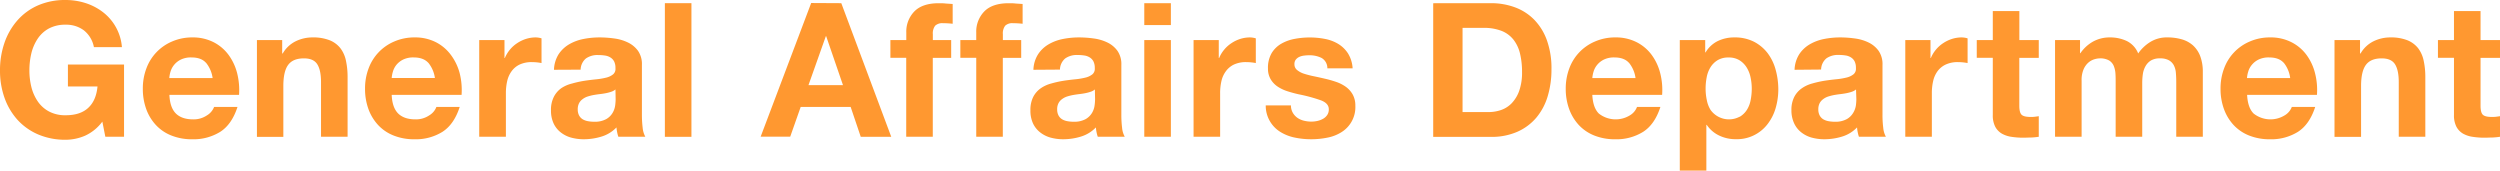 <svg xmlns="http://www.w3.org/2000/svg" viewBox="0 0 935.37 63.84"><defs><style>.cls-1{fill:#ff9830;}</style></defs><g id="レイヤー_2" data-name="レイヤー 2"><g id="レイヤー_3" data-name="レイヤー 3"><path class="cls-1" d="M31.78,50.79a18.46,18.46,0,0,1-7.21,1.5,25.74,25.74,0,0,1-10.32-2,22.3,22.3,0,0,1-7.74-5.5,24.37,24.37,0,0,1-4.83-8.22A30.26,30.26,0,0,1,0,26.39,31.29,31.29,0,0,1,1.68,16,25,25,0,0,1,6.51,7.63,22,22,0,0,1,14.25,2,25.24,25.24,0,0,1,24.57,0,24.52,24.52,0,0,1,32,1.15a21.22,21.22,0,0,1,6.52,3.4,18.37,18.37,0,0,1,7.1,13.09H35.14a10.48,10.48,0,0,0-3.78-6.3,11,11,0,0,0-6.79-2.1,12.92,12.92,0,0,0-6.3,1.43,11.81,11.81,0,0,0-4.2,3.86A17,17,0,0,0,11.72,20,27.35,27.35,0,0,0,11,26.39a25.52,25.52,0,0,0,.73,6.13,16.67,16.67,0,0,0,2.35,5.35,11.85,11.85,0,0,0,4.2,3.81,12.81,12.81,0,0,0,6.3,1.44q5.46,0,8.43-2.77c2-1.84,3.14-4.51,3.47-8H25.41V24.15h21v27h-7L38.29,45.5A16.54,16.54,0,0,1,31.78,50.79Z"/><path class="cls-1" d="M65.83,42.49q2.23,2.17,6.44,2.17a8.84,8.84,0,0,0,5.18-1.51A6.27,6.27,0,0,0,80.11,40h8.75q-2.1,6.51-6.44,9.31a19,19,0,0,1-10.5,2.8,20.63,20.63,0,0,1-7.7-1.37,15.79,15.79,0,0,1-5.81-3.88,17.43,17.43,0,0,1-3.68-6,22.1,22.1,0,0,1-1.29-7.7,21,21,0,0,1,1.33-7.56,17.47,17.47,0,0,1,9.62-10.08A18.77,18.77,0,0,1,71.92,14a17.1,17.1,0,0,1,8,1.79,16,16,0,0,1,5.63,4.79,19.83,19.83,0,0,1,3.19,6.86,25.85,25.85,0,0,1,.7,8.05H63.38C63.52,38.71,64.33,41,65.83,42.49Zm11.23-19q-1.78-2-5.42-2a8.61,8.61,0,0,0-4,.81,7.48,7.48,0,0,0-2.52,2,7.31,7.31,0,0,0-1.33,2.52,11.41,11.41,0,0,0-.45,2.38H79.55A11.53,11.53,0,0,0,77.06,23.45Z"/><path class="cls-1" d="M105.58,15v5h.21a11.42,11.42,0,0,1,4.9-4.59A14.27,14.27,0,0,1,116.85,14a16.91,16.91,0,0,1,6.54,1.08,9.76,9.76,0,0,1,4,3,11.6,11.6,0,0,1,2.06,4.7,28.86,28.86,0,0,1,.6,6.12V51.17h-9.94V30.73c0-3-.47-5.21-1.4-6.68s-2.59-2.21-5-2.21c-2.71,0-4.67.8-5.88,2.42s-1.82,4.25-1.82,7.94v19H96.13V15Z"/><path class="cls-1" d="M149,42.49q2.24,2.17,6.44,2.17a8.82,8.82,0,0,0,5.18-1.51A6.22,6.22,0,0,0,163.28,40H172q-2.1,6.51-6.44,9.31a18.91,18.91,0,0,1-10.5,2.8,20.63,20.63,0,0,1-7.7-1.37,15.87,15.87,0,0,1-5.81-3.88,17.58,17.58,0,0,1-3.68-6,22.1,22.1,0,0,1-1.29-7.7,21,21,0,0,1,1.33-7.56,17.47,17.47,0,0,1,9.62-10.08A18.77,18.77,0,0,1,155.09,14a17.1,17.1,0,0,1,8,1.79,16,16,0,0,1,5.63,4.79A19.83,19.83,0,0,1,172,27.44a25.85,25.85,0,0,1,.7,8.05H146.55C146.69,38.71,147.5,41,149,42.49Zm11.23-19c-1.19-1.31-3-2-5.42-2a8.61,8.61,0,0,0-4,.81,7.48,7.48,0,0,0-2.52,2A7.31,7.31,0,0,0,147,26.81a11.41,11.41,0,0,0-.45,2.38h16.17A11.53,11.53,0,0,0,160.23,23.45Z"/><path class="cls-1" d="M188.75,15V21.7h.14a12.5,12.5,0,0,1,1.89-3.12,12.19,12.19,0,0,1,2.73-2.44,13.12,13.12,0,0,1,3.29-1.58,12,12,0,0,1,3.64-.56,7.88,7.88,0,0,1,2.17.35v9.24c-.47-.09-1-.18-1.68-.25s-1.28-.1-1.89-.1a10.54,10.54,0,0,0-4.62.91,7.94,7.94,0,0,0-3,2.49,9.93,9.93,0,0,0-1.65,3.67,19.84,19.84,0,0,0-.49,4.55V51.17H179.3V15Z"/><path class="cls-1" d="M207.27,26.11A11.62,11.62,0,0,1,209,20.3a12,12,0,0,1,3.92-3.71,17.25,17.25,0,0,1,5.36-2,30.93,30.93,0,0,1,6-.59,40,40,0,0,1,5.53.39,16.61,16.61,0,0,1,5.11,1.5A10,10,0,0,1,238.7,19a8.67,8.67,0,0,1,1.47,5.28V43.12a39.15,39.15,0,0,0,.28,4.69,8.68,8.68,0,0,0,1,3.36H231.35a14,14,0,0,1-.45-1.72,14.67,14.67,0,0,1-.25-1.78,12.9,12.9,0,0,1-5.6,3.43,22.56,22.56,0,0,1-6.58,1,17.85,17.85,0,0,1-4.83-.63,11,11,0,0,1-3.92-2,9.17,9.17,0,0,1-2.62-3.36,11.34,11.34,0,0,1-.95-4.83,10.53,10.53,0,0,1,1.09-5.08A8.93,8.93,0,0,1,210,33,12.43,12.43,0,0,1,214,31.26a40.36,40.36,0,0,1,4.44-1c1.5-.23,3-.42,4.41-.56a26.44,26.44,0,0,0,3.85-.63,6.65,6.65,0,0,0,2.66-1.23,2.64,2.64,0,0,0,.91-2.34,5.31,5.31,0,0,0-.52-2.56,3.86,3.86,0,0,0-1.4-1.46,5.26,5.26,0,0,0-2-.7,16.19,16.19,0,0,0-2.49-.18,7.54,7.54,0,0,0-4.62,1.26,5.64,5.64,0,0,0-2,4.2Zm23,7.35a4.48,4.48,0,0,1-1.57.87,14.66,14.66,0,0,1-2,.53c-.73.14-1.48.26-2.28.35s-1.58.21-2.38.35a18.66,18.66,0,0,0-2.2.56,6.21,6.21,0,0,0-1.89,1,4.39,4.39,0,0,0-1.3,1.5,4.94,4.94,0,0,0-.49,2.31,4.75,4.75,0,0,0,.49,2.24,3.85,3.85,0,0,0,1.33,1.44,5.87,5.87,0,0,0,2,.73,12.56,12.56,0,0,0,2.31.21,8.81,8.81,0,0,0,4.55-1,6.46,6.46,0,0,0,2.38-2.35,7.39,7.39,0,0,0,.95-2.76,20.28,20.28,0,0,0,.17-2.24Z"/><path class="cls-1" d="M258.7,1.19v50h-9.94v-50Z"/><path class="cls-1" d="M314.77,1.19l18.69,50H322.05L318.27,40H299.58l-3.92,11.13H284.6l18.9-50Zm.63,30.66-6.3-18.34H309l-6.51,18.34Z"/><path class="cls-1" d="M333.14,21.63V15h5.95v-2.8a10.82,10.82,0,0,1,3-7.91q3-3.07,9.1-3.08c.89,0,1.77,0,2.66.11l2.59.17V8.89a30.59,30.59,0,0,0-3.64-.21,3.84,3.84,0,0,0-2.91.94,4.7,4.7,0,0,0-.87,3.19V15h6.86v6.65H349V51.17h-9.94V21.63Z"/><path class="cls-1" d="M359.31,21.63V15h5.95v-2.8a10.82,10.82,0,0,1,3-7.91q3-3.07,9.1-3.08c.88,0,1.77,0,2.66.11l2.59.17V8.89A30.59,30.59,0,0,0,379,8.68a3.81,3.81,0,0,0-2.91.94,4.7,4.7,0,0,0-.87,3.19V15h6.86v6.65H375.2V51.17h-9.94V21.63Z"/><path class="cls-1" d="M386.65,26.11a11.52,11.52,0,0,1,1.75-5.81,11.79,11.79,0,0,1,3.92-3.71,17.19,17.19,0,0,1,5.35-2,31,31,0,0,1,6-.59,40.09,40.09,0,0,1,5.53.39,16.69,16.69,0,0,1,5.11,1.5A10,10,0,0,1,418.08,19a8.67,8.67,0,0,1,1.47,5.28V43.12a37.18,37.18,0,0,0,.28,4.69,8.35,8.35,0,0,0,1,3.36H410.73a14,14,0,0,1-.46-1.72,14.67,14.67,0,0,1-.24-1.78,13,13,0,0,1-5.6,3.43,22.61,22.61,0,0,1-6.58,1,17.74,17.74,0,0,1-4.83-.63,11,11,0,0,1-3.92-2,9.19,9.19,0,0,1-2.63-3.36,11.34,11.34,0,0,1-.94-4.83,10.65,10.65,0,0,1,1.08-5.08,9,9,0,0,1,2.8-3.18,12.43,12.43,0,0,1,3.92-1.78,40,40,0,0,1,4.45-1c1.49-.23,3-.42,4.41-.56a26.67,26.67,0,0,0,3.85-.63,6.71,6.71,0,0,0,2.66-1.23,2.69,2.69,0,0,0,.91-2.34,5.3,5.3,0,0,0-.53-2.56,3.86,3.86,0,0,0-1.4-1.46,5.2,5.2,0,0,0-2-.7,16.15,16.15,0,0,0-2.48-.18,7.54,7.54,0,0,0-4.62,1.26,5.6,5.6,0,0,0-2,4.2Zm23,7.35a4.53,4.53,0,0,1-1.58.87,14.66,14.66,0,0,1-2,.53c-.72.14-1.48.26-2.27.35s-1.59.21-2.38.35a18.82,18.82,0,0,0-2.21.56,6.45,6.45,0,0,0-1.89,1,4.26,4.26,0,0,0-1.29,1.5,4.82,4.82,0,0,0-.49,2.31,4.64,4.64,0,0,0,.49,2.24,3.77,3.77,0,0,0,1.33,1.44,5.79,5.79,0,0,0,2,.73,12.4,12.4,0,0,0,2.31.21,8.84,8.84,0,0,0,4.55-1,6.62,6.62,0,0,0,2.38-2.35,7.37,7.37,0,0,0,.94-2.76,18.43,18.43,0,0,0,.18-2.24Z"/><path class="cls-1" d="M428.13,9.38V1.19h9.95V9.38Zm9.95,5.6V51.17h-9.95V15Z"/><path class="cls-1" d="M456,15V21.7h.14a11.94,11.94,0,0,1,1.89-3.12,12.19,12.19,0,0,1,2.73-2.44,13,13,0,0,1,3.29-1.58,11.94,11.94,0,0,1,3.64-.56,7.93,7.93,0,0,1,2.17.35v9.24c-.47-.09-1-.18-1.68-.25s-1.29-.1-1.89-.1a10.54,10.54,0,0,0-4.62.91,8,8,0,0,0-3,2.49A9.76,9.76,0,0,0,457,30.31a19.84,19.84,0,0,0-.49,4.55V51.17h-9.94V15Z"/><path class="cls-1" d="M483.69,42.17a5.94,5.94,0,0,0,1.72,1.9,7.25,7.25,0,0,0,2.41,1.08,11.57,11.57,0,0,0,2.84.35,10.8,10.8,0,0,0,2.2-.24,7.73,7.73,0,0,0,2.1-.78,4.61,4.61,0,0,0,1.58-1.4,3.65,3.65,0,0,0,.63-2.2q0-2.24-3-3.36a59.44,59.44,0,0,0-8.29-2.24c-1.45-.33-2.86-.71-4.24-1.16A14.47,14.47,0,0,1,478,32.38a8.58,8.58,0,0,1-2.59-2.74,7.72,7.72,0,0,1-1-4,10.89,10.89,0,0,1,1.36-5.74,10.12,10.12,0,0,1,3.61-3.54,15.82,15.82,0,0,1,5-1.81,30.19,30.19,0,0,1,5.74-.53,28.85,28.85,0,0,1,5.7.56,14.94,14.94,0,0,1,4.94,1.89,11.44,11.44,0,0,1,3.6,3.53,11.9,11.9,0,0,1,1.72,5.57h-9.45a4.38,4.38,0,0,0-2.17-3.89,10,10,0,0,0-4.62-1,14.88,14.88,0,0,0-1.82.11,6.27,6.27,0,0,0-1.79.45,3.67,3.67,0,0,0-1.36,1,2.67,2.67,0,0,0-.56,1.79,2.7,2.7,0,0,0,1,2.17,7.68,7.68,0,0,0,2.55,1.37,34,34,0,0,0,3.61.94c1.35.28,2.73.58,4.13.91a41.17,41.17,0,0,1,4.23,1.19,14.11,14.11,0,0,1,3.68,1.85,9.05,9.05,0,0,1,2.59,2.88,8.43,8.43,0,0,1,1,4.23,11,11,0,0,1-5.18,9.87,15.19,15.19,0,0,1-5.29,2.06,30.5,30.5,0,0,1-6.05.6,29.94,29.94,0,0,1-6.16-.63,16.32,16.32,0,0,1-5.36-2.1,11.52,11.52,0,0,1-5.49-9.94H483A5.47,5.47,0,0,0,483.69,42.17Z"/><path class="cls-1" d="M557.79,1.19a25.61,25.61,0,0,1,9,1.54A19.58,19.58,0,0,1,574,7.35a21.25,21.25,0,0,1,4.76,7.7,31,31,0,0,1,1.72,10.85A34.74,34.74,0,0,1,579.07,36a22.29,22.29,0,0,1-4.24,8,19.82,19.82,0,0,1-7.07,5.28,23.81,23.81,0,0,1-10,1.93H536.23v-50ZM557,41.93a14.26,14.26,0,0,0,4.62-.77,10.08,10.08,0,0,0,4-2.56,12.94,12.94,0,0,0,2.8-4.65,20.48,20.48,0,0,0,1.05-7,29.17,29.17,0,0,0-.74-6.83,13.61,13.61,0,0,0-2.41-5.21,10.67,10.67,0,0,0-4.45-3.33,17.93,17.93,0,0,0-6.82-1.15h-7.84v31.5Z"/><path class="cls-1" d="M598.21,42.49a10.18,10.18,0,0,0,11.62.66A6.17,6.17,0,0,0,612.49,40h8.75q-2.1,6.51-6.44,9.31a18.91,18.91,0,0,1-10.5,2.8,20.71,20.71,0,0,1-7.7-1.37,16,16,0,0,1-5.81-3.88,17.56,17.56,0,0,1-3.67-6,21.87,21.87,0,0,1-1.3-7.7,21.23,21.23,0,0,1,1.33-7.56,17.45,17.45,0,0,1,9.63-10.08A18.72,18.72,0,0,1,604.3,14a17.07,17.07,0,0,1,8.05,1.79A15.9,15.9,0,0,1,618,20.58a19.64,19.64,0,0,1,3.18,6.86,25.27,25.27,0,0,1,.7,8.05H595.76Q596,40.32,598.21,42.49Zm11.24-19q-1.79-2-5.43-2a8.6,8.6,0,0,0-3.95.81,7.48,7.48,0,0,0-2.52,2,7.14,7.14,0,0,0-1.33,2.52,11.49,11.49,0,0,0-.46,2.38h16.17A11.44,11.44,0,0,0,609.45,23.45Z"/><path class="cls-1" d="M638,15V19.6h.14a10.92,10.92,0,0,1,4.62-4.27A14.1,14.1,0,0,1,648.89,14a15.75,15.75,0,0,1,7.35,1.61,15.27,15.27,0,0,1,5.11,4.27,18.18,18.18,0,0,1,3,6.2,27.56,27.56,0,0,1,1,7.38,25,25,0,0,1-1,7,18,18,0,0,1-3,5.95,14.42,14.42,0,0,1-11.93,5.67,14.12,14.12,0,0,1-6.2-1.37,11.63,11.63,0,0,1-4.65-4h-.14V63.84h-9.94V15Zm12.91,28.7a8,8,0,0,0,2.66-2.56A10.36,10.36,0,0,0,655,37.45a22.48,22.48,0,0,0,.42-4.27,20.31,20.31,0,0,0-.46-4.27,11.35,11.35,0,0,0-1.5-3.75,8.34,8.34,0,0,0-2.7-2.65,7.5,7.5,0,0,0-4-1,7.65,7.65,0,0,0-4.1,1A8.12,8.12,0,0,0,640,25.13a10.79,10.79,0,0,0-1.43,3.71,22.1,22.1,0,0,0-.42,4.34,20.3,20.3,0,0,0,.45,4.27A10.78,10.78,0,0,0,640,41.12a8.48,8.48,0,0,0,10.85,2.56Z"/><path class="cls-1" d="M671.43,26.11a11.62,11.62,0,0,1,1.75-5.81,12,12,0,0,1,3.92-3.71,17.25,17.25,0,0,1,5.36-2,30.93,30.93,0,0,1,6-.59,40,40,0,0,1,5.53.39,16.61,16.61,0,0,1,5.11,1.5A10,10,0,0,1,702.86,19a8.67,8.67,0,0,1,1.47,5.28V43.12a37.18,37.18,0,0,0,.28,4.69,8.51,8.51,0,0,0,1,3.36H695.51a14,14,0,0,1-.45-1.72,14.67,14.67,0,0,1-.25-1.78,12.9,12.9,0,0,1-5.6,3.43,22.56,22.56,0,0,1-6.58,1,17.79,17.79,0,0,1-4.83-.63,11,11,0,0,1-3.92-2,9.17,9.17,0,0,1-2.62-3.36,11.34,11.34,0,0,1-1-4.83,10.53,10.53,0,0,1,1.09-5.08A8.93,8.93,0,0,1,674.2,33a12.43,12.43,0,0,1,3.92-1.78,40.36,40.36,0,0,1,4.44-1c1.5-.23,3-.42,4.41-.56a26.44,26.44,0,0,0,3.85-.63,6.65,6.65,0,0,0,2.66-1.23,2.67,2.67,0,0,0,.91-2.34,5.31,5.31,0,0,0-.52-2.56,3.86,3.86,0,0,0-1.4-1.46,5.26,5.26,0,0,0-2-.7,16.19,16.19,0,0,0-2.49-.18,7.54,7.54,0,0,0-4.62,1.26,5.64,5.64,0,0,0-2,4.2Zm23,7.35a4.48,4.48,0,0,1-1.57.87,14.66,14.66,0,0,1-2,.53c-.73.14-1.48.26-2.28.35s-1.59.21-2.38.35a18.17,18.17,0,0,0-2.2.56,6.21,6.21,0,0,0-1.89,1,4.39,4.39,0,0,0-1.3,1.5,4.94,4.94,0,0,0-.49,2.31,4.75,4.75,0,0,0,.49,2.24,3.85,3.85,0,0,0,1.33,1.44,5.87,5.87,0,0,0,2,.73,12.56,12.56,0,0,0,2.31.21,8.81,8.81,0,0,0,4.55-1,6.54,6.54,0,0,0,2.38-2.35,7.39,7.39,0,0,0,1-2.76,20.28,20.28,0,0,0,.17-2.24Z"/><path class="cls-1" d="M722.29,15V21.7h.14a11.94,11.94,0,0,1,1.89-3.12,12.19,12.19,0,0,1,2.73-2.44,13,13,0,0,1,3.29-1.58A11.94,11.94,0,0,1,734,14a7.93,7.93,0,0,1,2.17.35v9.24c-.47-.09-1-.18-1.68-.25s-1.29-.1-1.89-.1a10.54,10.54,0,0,0-4.62.91,8,8,0,0,0-3.05,2.49,9.76,9.76,0,0,0-1.64,3.67,19.84,19.84,0,0,0-.49,4.55V51.17h-9.94V15Z"/><path class="cls-1" d="M762.8,15v6.65h-7.28V39.55q0,2.52.84,3.36t3.36.84c.56,0,1.1,0,1.61-.07s1-.12,1.47-.21v7.7a24.3,24.3,0,0,1-2.8.28c-1,0-2,.07-3,.07a28.87,28.87,0,0,1-4.37-.32A10.22,10.22,0,0,1,749,50a6.54,6.54,0,0,1-2.49-2.59,9.21,9.21,0,0,1-.91-4.41V21.63h-6V15h6V4.13h9.94V15Z"/><path class="cls-1" d="M778.24,15v4.9h.14a14.11,14.11,0,0,1,4.72-4.34A12.8,12.8,0,0,1,789.44,14a14.52,14.52,0,0,1,6.26,1.33A8.82,8.82,0,0,1,800,20a15.3,15.3,0,0,1,4.37-4.2A11.67,11.67,0,0,1,810.93,14a19.23,19.23,0,0,1,5.32.7,10.76,10.76,0,0,1,4.2,2.24,10.46,10.46,0,0,1,2.73,4,16.45,16.45,0,0,1,1,6V51.17h-9.94V30.66c0-1.21-.05-2.36-.14-3.43a7.4,7.4,0,0,0-.77-2.8,4.69,4.69,0,0,0-1.86-1.89,6.66,6.66,0,0,0-3.32-.7,6.43,6.43,0,0,0-3.4.8,5.91,5.91,0,0,0-2,2.1,8.43,8.43,0,0,0-1,2.94,23.1,23.1,0,0,0-.24,3.33V51.17h-9.94V30.87c0-1.07,0-2.14-.07-3.19a9.07,9.07,0,0,0-.6-2.9,4.46,4.46,0,0,0-1.75-2.14,6.67,6.67,0,0,0-3.6-.8,7.41,7.41,0,0,0-1.86.31,6.18,6.18,0,0,0-2.24,1.19,7.06,7.06,0,0,0-1.85,2.52,10.17,10.17,0,0,0-.77,4.31v21h-9.94V15Z"/><path class="cls-1" d="M843.2,42.49a10.18,10.18,0,0,0,11.62.66A6.17,6.17,0,0,0,857.48,40h8.75q-2.1,6.51-6.44,9.31a18.91,18.91,0,0,1-10.5,2.8,20.71,20.71,0,0,1-7.7-1.37,16,16,0,0,1-5.81-3.88,17.56,17.56,0,0,1-3.67-6,21.87,21.87,0,0,1-1.3-7.7,21,21,0,0,1,1.33-7.56,17.45,17.45,0,0,1,9.63-10.08A18.72,18.72,0,0,1,849.29,14a17.07,17.07,0,0,1,8.05,1.79A15.9,15.9,0,0,1,863,20.58a19.64,19.64,0,0,1,3.18,6.86,25.27,25.27,0,0,1,.7,8.05H840.75Q841,40.32,843.2,42.49Zm11.24-19q-1.79-2-5.43-2a8.57,8.57,0,0,0-4,.81,7.48,7.48,0,0,0-2.52,2,7.14,7.14,0,0,0-1.33,2.52,11.49,11.49,0,0,0-.46,2.38h16.17A11.44,11.44,0,0,0,854.44,23.45Z"/><path class="cls-1" d="M883,15v5h.21a11.42,11.42,0,0,1,4.9-4.59A14.24,14.24,0,0,1,894.23,14a16.91,16.91,0,0,1,6.54,1.08,9.83,9.83,0,0,1,4,3,11.73,11.73,0,0,1,2.06,4.7,28.86,28.86,0,0,1,.6,6.12V51.17h-9.94V30.73c0-3-.47-5.21-1.4-6.68s-2.59-2.21-5-2.21c-2.71,0-4.67.8-5.88,2.42s-1.82,4.25-1.82,7.94v19h-9.94V15Z"/><path class="cls-1" d="M935.37,15v6.65h-7.28V39.55q0,2.52.84,3.36t3.36.84c.56,0,1.1,0,1.61-.07s1-.12,1.47-.21v7.7a24.3,24.3,0,0,1-2.8.28c-1,0-2,.07-3,.07a29.1,29.1,0,0,1-4.38-.32A10.29,10.29,0,0,1,921.54,50a6.58,6.58,0,0,1-2.48-2.59,9.21,9.21,0,0,1-.91-4.41V21.63h-6V15h6V4.13h9.94V15Z"/></g></g></svg>